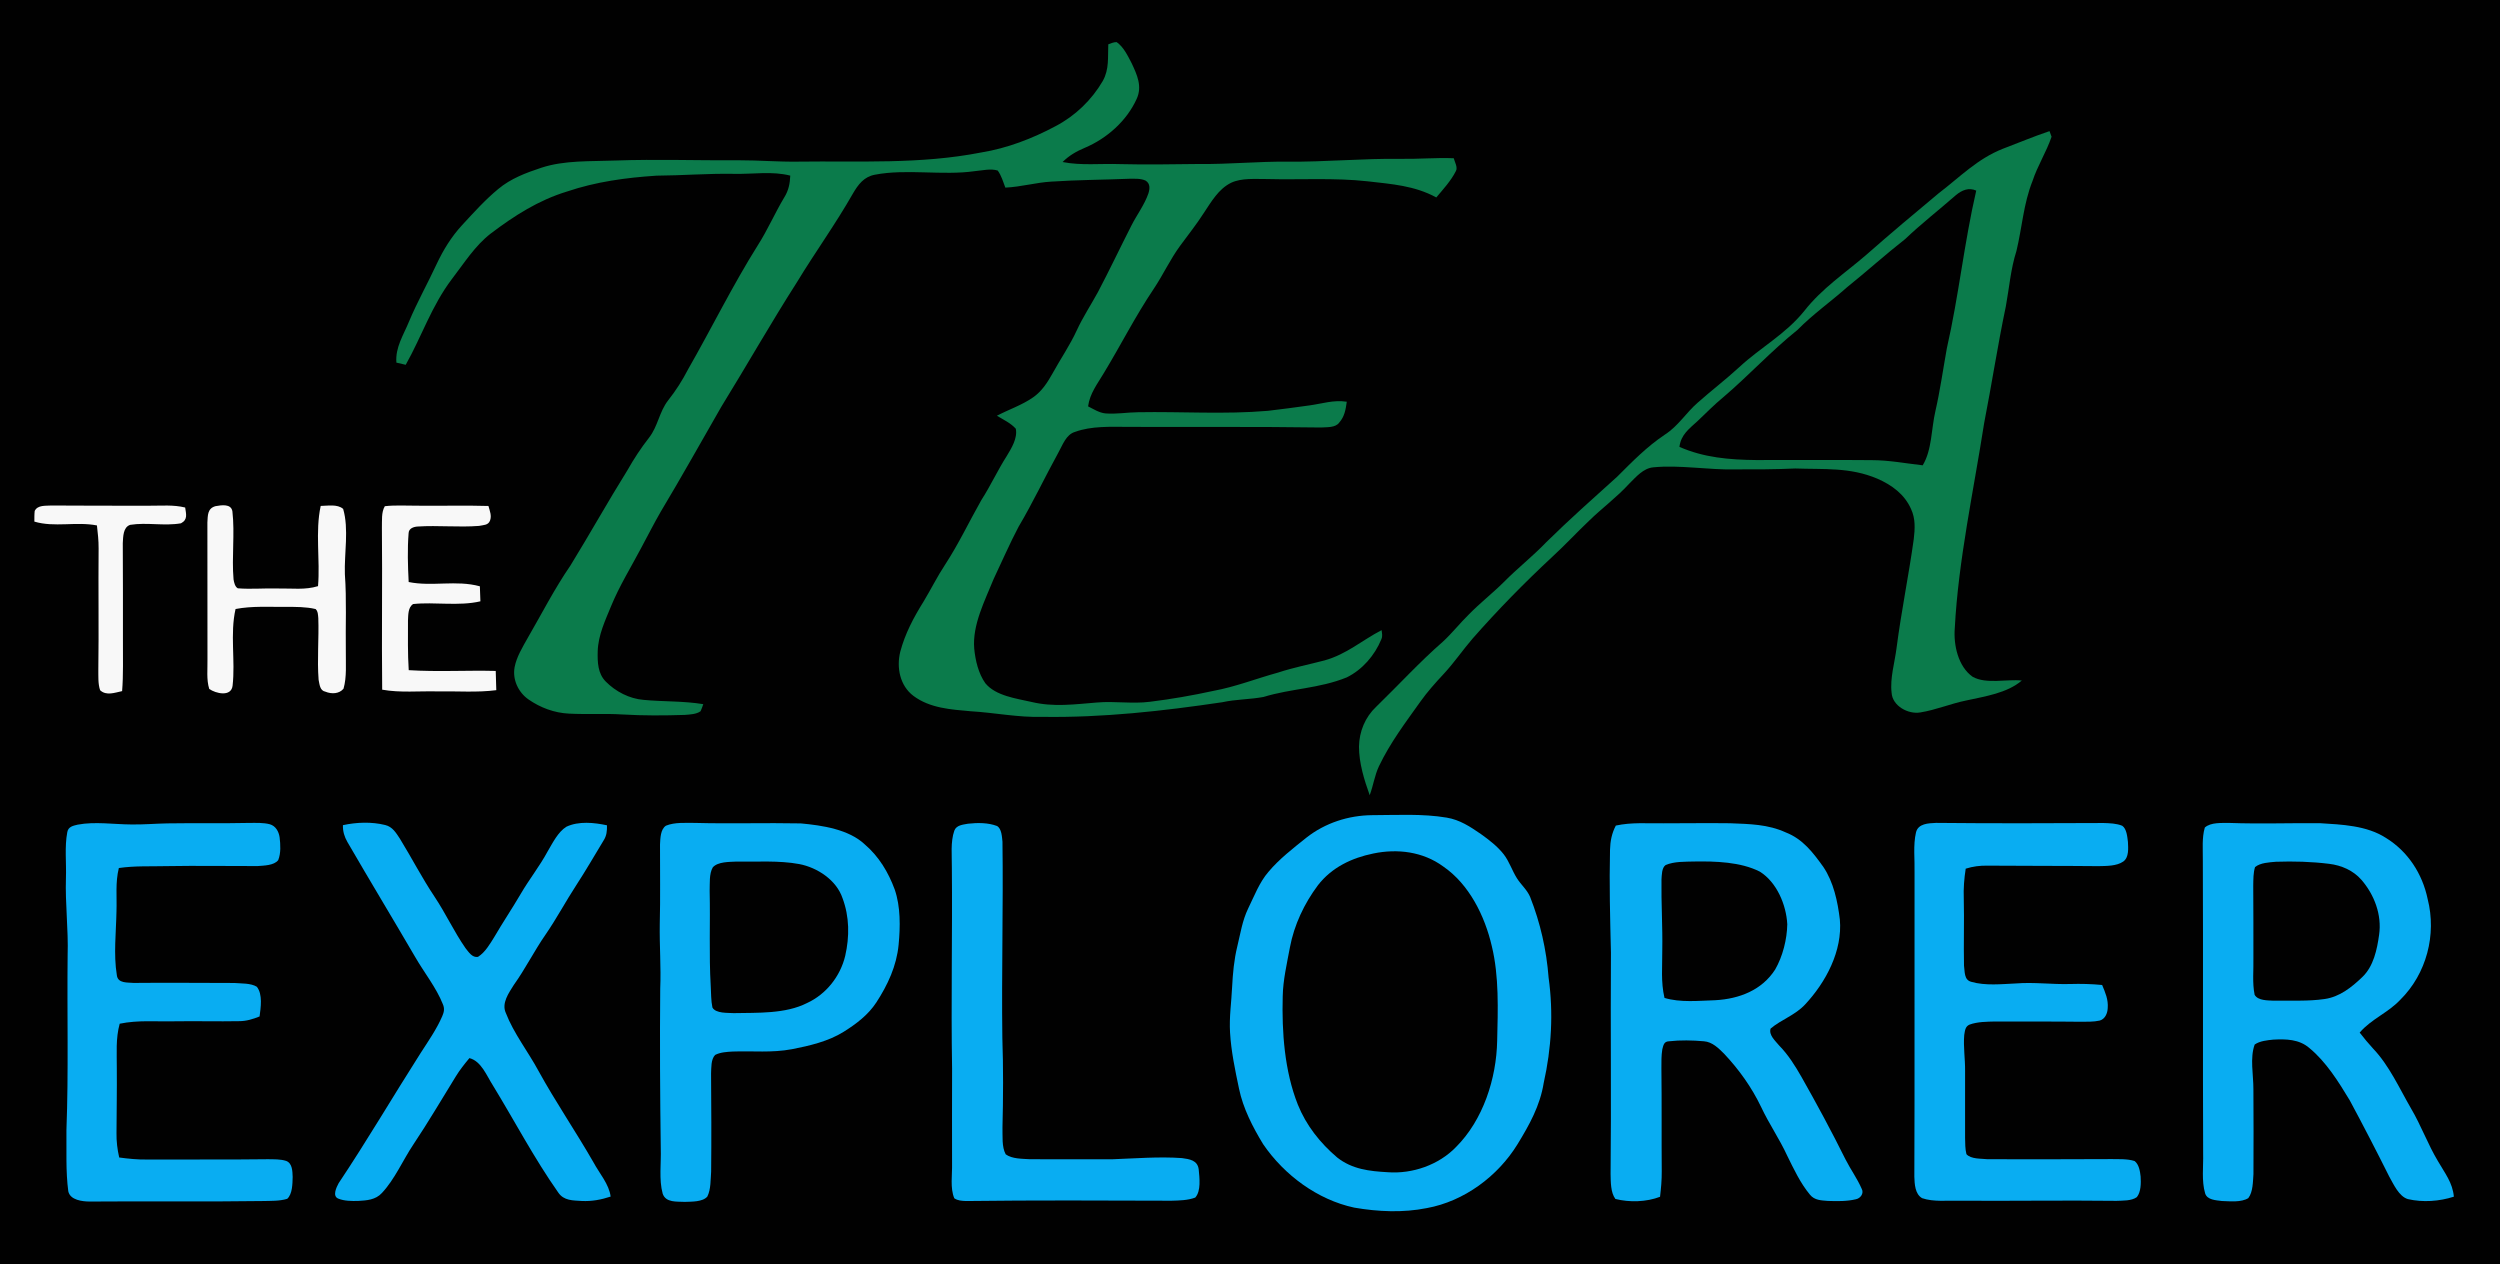 <?xml version="1.0" encoding="UTF-8" standalone="no"?>
<!DOCTYPE svg PUBLIC "-//W3C//DTD SVG 1.1//EN" "http://www.w3.org/Graphics/SVG/1.1/DTD/svg11.dtd">
<svg xmlns="http://www.w3.org/2000/svg" version="1.1" viewBox="0 0 971 491" width="971.0pt" height="491.0pt">
<path d="M 0.00 0.00 L 971.00 0.00 L 971.00 491.00 L 0.00 491.00 L 0.00 0.00 Z" fill="#010101"/>
<path d="M 433.70 16.35 C 436.41 18.20 438.09 21.80 439.57 24.63 C 441.64 29.08 443.72 33.53 441.49 38.40 C 437.62 46.96 429.93 53.78 421.33 57.41 C 418.08 58.78 415.22 60.41 412.71 62.93 C 419.94 64.37 427.40 63.47 435.00 63.74 C 445.34 64.01 455.66 63.79 466.00 63.69 C 477.35 63.83 488.64 62.67 500.00 62.80 C 514.69 62.93 529.31 61.51 544.00 61.70 C 550.89 61.82 557.74 61.18 564.63 61.46 C 565.01 62.90 566.30 65.07 565.45 66.48 C 563.57 70.21 560.54 73.51 557.85 76.69 C 549.42 72.08 540.52 71.50 531.18 70.42 C 518.28 68.99 505.02 69.88 492.00 69.54 C 487.62 69.57 482.16 69.06 478.13 71.01 C 473.27 73.40 470.46 78.38 467.56 82.72 C 464.74 87.14 461.47 91.22 458.38 95.44 C 454.48 100.76 451.79 106.67 448.13 112.16 C 441.10 122.58 435.27 134.12 428.77 144.84 C 426.21 149.18 423.34 152.68 422.61 157.83 C 424.76 158.91 426.94 160.34 429.37 160.57 C 433.53 160.92 437.80 160.15 441.98 160.11 C 458.99 159.80 475.44 161.01 492.49 159.56 C 497.82 158.94 503.16 158.22 508.47 157.48 C 513.51 156.80 517.94 155.24 523.09 156.03 C 522.67 159.02 522.25 161.78 520.16 164.13 C 518.68 166.20 515.31 165.87 513.05 166.04 C 488.02 165.67 463.03 165.91 438.00 165.80 C 431.41 165.76 423.89 165.43 417.62 167.72 C 413.97 168.74 412.68 173.02 410.96 175.99 C 405.74 185.48 401.15 195.27 395.62 204.58 C 392.13 211.20 389.15 218.10 385.94 224.86 C 382.55 233.26 377.60 242.71 378.39 251.94 C 378.84 256.51 380.01 261.57 382.70 265.36 C 386.73 270.30 394.78 271.29 400.65 272.64 C 409.26 274.70 417.32 273.55 425.98 272.86 C 432.94 272.24 439.70 273.45 446.63 272.57 C 454.92 271.54 463.15 270.12 471.31 268.33 C 479.89 266.75 487.88 263.58 496.33 261.25 C 502.28 259.29 508.41 258.09 514.46 256.50 C 523.08 254.09 528.87 248.77 536.61 244.75 C 536.77 246.01 537.07 247.10 536.50 248.32 C 533.96 254.53 529.12 260.14 523.05 263.11 C 512.36 267.45 501.43 267.41 490.74 270.70 C 485.46 271.69 480.05 271.58 474.77 272.74 C 451.74 276.16 428.31 278.78 405.00 278.43 C 395.51 278.72 386.46 276.81 377.01 276.25 C 369.32 275.57 361.22 275.08 354.79 270.29 C 349.53 266.34 348.15 259.32 349.65 253.18 C 351.52 246.11 354.84 239.86 358.68 233.70 C 361.58 228.89 364.06 223.87 367.16 219.18 C 372.40 211.14 376.46 202.50 381.18 194.19 C 384.75 188.66 387.46 182.68 391.00 177.15 C 392.84 174.10 395.27 170.23 394.54 166.52 C 392.62 164.35 389.64 162.96 387.19 161.47 C 391.83 159.05 397.05 157.30 401.32 154.29 C 404.76 151.86 406.84 148.53 408.87 144.93 C 411.94 139.34 415.54 134.14 418.21 128.33 C 420.59 123.17 423.70 118.46 426.42 113.48 C 430.93 104.93 435.07 96.17 439.46 87.56 C 441.56 83.43 444.56 79.47 446.05 75.09 C 446.62 73.28 446.78 71.28 444.95 70.15 C 443.11 69.27 440.66 69.43 438.66 69.43 C 428.53 69.84 418.42 69.86 408.29 70.54 C 402.28 70.90 396.51 72.60 390.48 72.87 C 389.63 70.68 388.94 68.14 387.51 66.24 C 384.79 65.38 381.42 66.23 378.63 66.47 C 366.01 68.28 352.17 65.46 339.74 67.87 C 335.52 68.69 333.32 71.68 331.28 75.16 C 324.58 86.95 316.61 97.96 309.56 109.57 C 299.37 125.50 290.05 141.94 280.13 158.03 C 272.34 171.58 264.72 185.25 256.68 198.66 C 253.96 203.35 251.54 208.21 248.95 212.97 C 245.00 220.45 240.62 227.50 237.38 235.35 C 235.05 241.03 232.33 246.72 232.15 252.97 C 232.05 257.15 232.15 261.56 235.28 264.72 C 239.15 268.63 244.44 271.37 249.95 271.83 C 257.70 272.57 265.44 272.22 273.15 273.50 C 272.85 274.44 272.50 275.35 272.10 276.24 C 270.48 277.43 267.94 277.51 266.00 277.67 C 257.93 277.93 249.81 277.98 241.74 277.50 C 234.81 277.07 227.88 277.53 220.95 277.17 C 215.31 276.89 209.91 274.88 205.29 271.68 C 201.30 268.91 198.97 263.93 199.88 259.09 C 200.62 255.19 202.95 251.37 204.88 247.93 C 210.39 238.43 215.34 228.68 221.58 219.61 C 229.09 207.39 236.09 194.85 243.67 182.68 C 246.20 178.22 248.89 174.08 252.05 170.05 C 255.58 165.55 256.01 159.99 259.51 155.50 C 262.56 151.63 265.01 147.78 267.27 143.41 C 276.42 127.43 284.47 110.99 294.30 95.32 C 298.15 89.32 300.95 82.76 304.62 76.65 C 306.29 73.96 306.81 71.34 306.94 68.21 C 299.74 66.38 292.73 67.70 284.93 67.52 C 274.93 67.35 264.97 68.16 254.97 68.23 C 243.14 69.00 231.50 70.58 220.25 74.38 C 209.16 77.76 199.79 83.76 190.63 90.69 C 184.46 95.44 180.27 102.22 175.48 108.43 C 167.64 118.78 163.66 130.95 157.58 141.69 C 156.37 141.41 155.16 141.13 153.96 140.84 C 153.49 134.94 156.68 130.23 158.85 124.92 C 162.05 117.27 166.12 110.08 169.59 102.56 C 172.17 97.08 175.33 91.93 179.45 87.47 C 183.92 82.63 188.40 77.64 193.48 73.44 C 198.41 69.32 204.21 67.16 210.23 65.16 C 219.29 62.17 229.44 62.73 238.97 62.35 C 254.99 61.77 270.98 62.37 286.99 62.25 C 294.67 62.23 302.32 62.90 310.00 62.78 C 333.84 62.46 357.34 63.87 381.06 59.23 C 391.17 57.59 400.98 53.82 409.99 49.00 C 417.59 45.03 424.02 38.84 428.33 31.43 C 430.88 26.85 430.23 22.22 430.46 17.21 C 431.48 16.83 432.61 16.34 433.70 16.35 Z" fill="#0b7b4b"/>
<path d="M 796.03 50.93 C 796.31 51.65 796.57 52.38 796.83 53.11 C 794.82 59.03 791.39 64.35 789.42 70.33 C 785.91 79.16 785.39 88.35 783.19 97.46 C 780.93 104.53 780.39 111.79 779.06 119.04 C 775.89 134.11 773.59 149.32 770.63 164.42 C 766.62 190.24 760.60 217.71 759.24 243.96 C 758.70 250.50 760.52 258.85 766.15 262.85 C 771.46 265.83 779.33 263.69 785.28 264.32 C 779.53 269.23 770.93 270.47 763.77 272.05 C 757.71 273.26 751.93 275.74 745.84 276.71 C 741.17 277.52 734.99 274.20 734.70 269.05 C 734.01 263.46 735.94 257.24 736.63 251.62 C 738.46 237.48 741.34 223.54 743.30 209.42 C 743.77 205.37 744.02 201.53 742.26 197.72 C 739.71 191.94 734.75 188.35 729.10 185.89 C 718.49 181.41 708.56 182.37 697.31 181.96 C 689.53 182.32 681.78 182.33 674.00 182.31 C 663.63 182.58 652.41 180.49 642.13 181.51 C 638.27 181.86 635.41 185.27 632.82 187.83 C 628.02 193.10 622.33 197.27 617.24 202.22 C 612.44 206.77 607.97 211.61 603.10 216.09 C 592.22 226.21 581.80 236.82 571.99 247.99 C 568.11 252.47 564.82 257.37 560.77 261.71 C 557.53 265.19 554.37 268.71 551.61 272.60 C 545.78 280.80 539.97 288.45 535.59 297.59 C 533.89 301.21 533.40 305.09 531.99 308.86 C 529.85 302.87 527.83 296.38 527.83 289.98 C 527.93 284.12 530.22 278.55 534.50 274.51 C 543.13 266.14 551.30 257.18 560.37 249.27 C 564.00 245.94 567.02 242.04 570.56 238.59 C 574.86 234.19 579.72 230.42 584.08 226.08 C 589.38 220.70 595.35 216.05 600.58 210.58 C 609.48 201.81 618.86 193.50 628.13 185.13 C 634.00 179.27 639.71 173.42 646.66 168.79 C 651.87 165.42 654.80 160.40 659.39 156.39 C 664.70 151.67 670.35 147.38 675.57 142.56 C 684.01 134.76 693.40 129.90 700.76 120.80 C 707.75 111.89 716.48 106.22 724.94 98.91 C 734.17 90.78 743.58 82.89 753.03 75.02 C 761.39 68.65 767.97 61.72 777.89 57.79 C 783.94 55.50 789.91 52.99 796.03 50.93 Z" fill="#0b7b4b"/>
<path d="M 767.57 74.03 C 762.88 94.29 760.78 114.98 756.16 135.25 C 754.69 143.42 753.55 151.61 751.70 159.72 C 750.10 166.55 750.40 174.77 746.78 180.73 C 740.15 179.98 733.70 178.73 727.00 178.72 C 712.00 178.58 697.00 178.70 682.00 178.68 C 671.72 178.57 661.81 177.75 652.29 173.57 C 652.90 168.73 656.13 166.52 659.43 163.45 C 662.71 160.37 665.82 157.15 669.30 154.30 C 679.21 145.86 687.98 136.27 698.14 128.14 C 704.15 122.04 711.08 117.17 717.46 111.51 C 725.05 105.42 732.24 98.90 739.91 92.90 C 746.26 86.86 753.14 81.52 759.73 75.74 C 762.06 73.84 764.64 72.73 767.57 74.03 Z" fill="#010101"/>
<path d="M 19.95 196.34 C 32.63 196.45 45.31 196.40 58.00 196.42 C 62.74 196.46 67.26 195.98 71.92 197.12 C 72.26 199.65 73.04 201.80 70.29 203.25 C 63.86 204.39 56.99 202.81 50.56 203.85 C 47.75 204.80 47.85 208.53 47.69 210.95 C 47.73 223.63 47.79 236.31 47.75 249.00 C 47.70 255.49 47.95 261.95 47.43 268.43 C 44.61 269.01 41.31 270.36 38.88 268.08 C 38.03 265.59 38.23 262.63 38.19 260.02 C 38.42 244.34 38.15 228.67 38.30 213.00 C 38.32 210.00 38.00 207.05 37.65 204.08 C 29.59 202.50 21.10 204.93 13.35 202.59 C 13.36 201.21 13.32 199.81 13.48 198.44 C 14.65 196.06 17.74 196.51 19.95 196.34 Z" fill="#f8f8f8"/>
<path d="M 90.27 198.64 C 91.25 207.33 89.96 216.30 90.71 225.03 C 90.90 226.17 91.25 227.91 92.37 228.50 C 97.54 228.92 102.80 228.41 108.00 228.57 C 113.44 228.47 118.42 229.23 123.52 227.66 C 124.39 217.36 122.38 206.58 124.56 196.50 C 127.32 196.47 131.02 195.71 133.28 197.66 C 135.57 205.46 133.67 214.96 133.95 223.00 C 134.67 232.95 134.16 243.01 134.32 253.00 C 134.26 257.70 134.74 262.97 133.42 267.50 C 131.71 269.54 128.76 269.62 126.43 268.66 C 124.21 268.25 124.14 265.86 123.75 264.05 C 123.13 256.10 123.91 248.03 123.63 240.06 C 123.50 238.81 123.54 237.51 122.59 236.56 C 118.90 235.67 114.78 235.71 111.00 235.71 C 104.43 235.78 98.00 235.30 91.49 236.54 C 89.29 246.15 91.46 256.62 90.33 266.38 C 89.76 270.80 83.75 269.35 81.27 267.58 C 80.13 263.98 80.66 259.75 80.58 256.00 C 80.59 238.32 80.59 220.62 80.55 202.94 C 80.72 200.24 80.52 197.49 83.67 196.60 C 85.91 196.21 89.80 195.51 90.27 198.64 Z" fill="#f8f8f8"/>
<path d="M 149.47 196.61 C 153.60 196.13 157.85 196.44 162.00 196.41 C 171.24 196.54 180.48 196.23 189.71 196.52 C 190.21 198.38 191.06 200.29 190.32 202.20 C 189.63 204.06 187.72 203.89 186.06 204.26 C 178.16 204.88 170.15 203.99 162.25 204.50 C 160.71 204.58 158.79 205.21 158.71 207.02 C 158.20 213.33 158.41 219.74 158.73 226.06 C 167.85 227.92 177.16 225.20 186.38 227.72 C 186.44 229.66 186.51 231.60 186.59 233.55 C 178.17 235.53 168.64 233.72 160.47 234.61 C 158.45 235.88 158.58 238.86 158.46 240.94 C 158.46 247.38 158.33 253.86 158.75 260.29 C 169.98 261.01 181.29 260.30 192.54 260.59 C 192.62 263.08 192.70 265.57 192.76 268.06 C 185.31 269.03 177.58 268.40 170.00 268.54 C 162.87 268.36 155.40 269.13 148.44 267.87 C 148.20 246.91 148.55 225.94 148.33 204.97 C 148.42 202.35 148.05 198.92 149.47 196.61 Z" fill="#f8f8f8"/>
<path d="M 533.00 316.61 C 542.55 316.59 552.44 315.98 561.87 317.56 C 567.01 318.41 570.98 321.06 575.18 323.94 C 578.36 326.21 581.68 328.77 584.09 331.87 C 586.24 334.68 587.29 338.11 589.15 341.08 C 590.81 343.71 593.02 345.44 594.29 348.34 C 598.28 358.46 600.64 368.89 601.48 379.73 C 603.38 393.43 602.60 407.11 599.58 420.59 C 598.17 429.44 594.02 436.88 589.41 444.41 C 581.76 456.87 568.64 466.61 554.15 469.23 C 544.93 471.08 535.19 470.64 525.97 469.04 C 511.69 465.97 498.78 456.38 490.61 444.41 C 486.57 437.78 482.80 430.46 481.23 422.82 C 479.73 415.68 478.17 408.32 477.75 401.03 C 477.39 395.04 478.27 389.39 478.55 383.42 C 478.83 378.09 479.29 372.81 480.56 367.61 C 481.82 362.44 482.49 357.63 484.80 352.82 C 487.15 348.03 489.17 342.66 492.64 338.66 C 496.81 333.66 502.31 329.43 507.39 325.36 C 514.68 319.62 523.75 316.68 533.00 316.61 Z" fill="#09adf2"/>
<path d="M 30.19 320.29 C 36.82 319.03 44.28 320.19 51.00 320.22 C 55.68 320.30 60.32 319.89 65.00 319.80 C 75.66 319.63 86.33 319.86 96.99 319.62 C 99.54 319.63 102.31 319.48 104.79 320.14 C 107.08 320.79 108.27 322.96 108.60 325.19 C 108.94 328.03 109.15 331.37 108.06 334.07 C 106.44 336.17 102.47 336.19 100.05 336.38 C 88.35 336.42 76.65 336.19 64.96 336.40 C 58.65 336.56 52.44 336.23 46.16 337.14 C 44.75 342.85 45.45 348.19 45.24 354.00 C 45.10 362.12 44.06 370.71 45.38 378.74 C 45.73 382.02 49.54 381.54 51.93 381.77 C 64.96 381.64 77.98 381.78 91.01 381.79 C 93.70 382.03 97.43 381.80 99.75 383.26 C 102.09 386.18 101.28 391.35 100.82 394.79 C 98.25 395.82 95.71 396.62 92.90 396.62 C 84.61 396.78 76.30 396.54 68.00 396.67 C 60.69 396.85 53.72 396.12 46.49 397.61 C 44.89 403.42 45.40 409.07 45.37 415.00 C 45.44 423.35 45.29 431.69 45.25 440.04 C 45.20 443.30 45.57 446.39 46.30 449.57 C 49.86 450.05 53.41 450.41 57.00 450.36 C 72.68 450.28 88.36 450.45 104.04 450.24 C 106.36 450.28 108.92 450.18 111.15 450.90 C 113.59 451.84 113.58 454.92 113.67 457.11 C 113.60 459.69 113.61 463.75 111.56 465.62 C 108.55 466.55 105.10 466.40 101.97 466.48 C 79.63 466.81 57.29 466.49 34.95 466.68 C 32.07 466.68 27.25 466.16 26.52 462.69 C 25.50 454.90 25.88 446.85 25.80 439.00 C 26.66 416.36 26.01 393.66 26.27 371.00 C 26.59 360.97 25.29 351.03 25.61 341.00 C 25.82 335.13 25.04 328.95 26.14 323.18 C 26.52 321.07 28.41 320.71 30.19 320.29 Z" fill="#09adf2"/>
<path d="M 133.19 320.49 C 138.49 319.34 144.35 319.12 149.63 320.44 C 152.45 321.12 153.79 323.45 155.29 325.69 C 159.90 333.19 163.88 340.95 168.77 348.27 C 173.09 354.73 176.35 361.86 180.78 368.23 C 182.00 369.72 183.42 372.10 185.67 371.63 C 188.39 369.95 190.30 366.63 191.96 363.97 C 195.26 358.29 198.93 352.86 202.24 347.20 C 205.53 341.55 209.59 336.46 212.70 330.69 C 214.62 327.45 216.72 323.12 220.01 321.09 C 224.77 318.86 230.77 319.47 235.75 320.55 C 235.79 322.72 235.65 324.55 234.44 326.43 C 230.92 332.24 227.53 338.12 223.82 343.81 C 219.71 350.11 216.20 356.74 211.93 362.94 C 207.50 369.31 204.07 376.26 199.55 382.57 C 197.61 385.70 194.73 389.63 196.46 393.43 C 199.52 401.35 205.08 408.40 209.12 415.88 C 215.78 428.01 223.63 439.45 230.51 451.46 C 232.81 455.75 236.58 459.94 237.17 464.75 C 233.50 465.97 229.85 466.65 225.97 466.46 C 222.49 466.24 219.00 466.38 216.83 463.19 C 207.42 449.81 199.95 435.51 191.44 421.57 C 189.05 417.88 186.94 412.14 182.32 410.97 C 180.43 413.24 178.59 415.53 177.05 418.06 C 171.58 426.90 166.34 435.87 160.55 444.52 C 156.47 450.61 153.34 458.02 148.34 463.35 C 145.87 466.05 142.46 466.25 139.02 466.45 C 136.56 466.49 133.76 466.50 131.44 465.56 C 128.96 464.63 130.67 461.14 131.53 459.55 C 142.50 443.13 152.60 425.90 163.23 409.22 C 166.23 404.55 169.57 399.80 171.77 394.69 C 172.48 393.05 172.74 391.71 172.00 390.02 C 169.44 383.57 164.73 377.74 161.26 371.71 C 152.56 356.78 143.60 342.00 134.94 327.05 C 133.75 324.97 133.13 322.91 133.19 320.49 Z" fill="#09adf2"/>
<path d="M 270.01 319.62 C 283.68 319.99 297.36 319.53 311.03 319.81 C 319.28 320.57 329.70 322.08 335.95 328.03 C 341.38 332.69 345.04 338.79 347.50 345.46 C 349.82 352.18 349.69 359.97 349.02 366.97 C 348.22 375.21 344.81 382.51 340.36 389.36 C 337.16 394.22 332.58 397.68 327.71 400.73 C 321.82 404.44 314.39 406.19 307.62 407.50 C 299.75 408.99 292.47 408.12 284.56 408.42 C 282.33 408.54 279.75 408.69 277.75 409.74 C 276.09 411.47 276.30 414.72 276.18 416.95 C 276.28 429.63 276.34 442.33 276.21 455.01 C 275.97 458.11 276.14 461.92 274.73 464.74 C 272.90 466.88 268.59 466.70 266.00 466.81 C 262.99 466.63 258.58 467.23 257.38 463.60 C 255.87 458.06 256.85 451.72 256.64 446.00 C 256.36 425.33 256.25 404.66 256.43 383.98 C 256.78 375.64 256.12 367.34 256.25 359.00 C 256.52 348.67 256.31 338.34 256.35 328.00 C 256.47 325.71 256.49 322.09 258.67 320.69 C 262.07 319.29 266.38 319.64 270.01 319.62 Z" fill="#09adf2"/>
<path d="M 375.97 319.93 C 379.63 319.52 383.74 319.49 387.22 320.81 C 389.06 321.82 389.17 325.10 389.36 326.93 C 389.70 352.27 388.98 377.66 389.31 403.01 C 389.71 414.69 389.65 426.34 389.36 438.01 C 389.47 441.26 389.03 445.43 390.62 448.34 C 393.09 450.15 397.04 450.05 399.97 450.24 C 410.65 450.22 421.33 450.32 432.00 450.26 C 440.92 449.94 450.14 449.17 459.07 449.80 C 462.03 450.21 465.13 450.63 465.58 454.20 C 465.87 457.37 466.56 462.62 464.23 465.14 C 461.39 466.22 458.02 466.28 455.00 466.36 C 428.42 466.27 401.82 466.15 375.24 466.48 C 373.59 466.41 372.07 466.37 370.65 465.42 C 368.97 461.44 369.89 456.25 369.78 452.00 C 369.78 439.67 369.73 427.33 369.79 415.00 C 369.35 389.00 369.94 363.00 369.70 337.00 C 369.75 332.39 369.12 327.04 370.65 322.64 C 371.46 320.44 374.00 320.31 375.97 319.93 Z" fill="#09adf2"/>
<path d="M 646.00 319.77 C 654.66 319.77 663.33 319.64 672.00 319.75 C 679.57 320.06 686.61 320.12 693.64 323.33 C 700.24 325.91 704.22 331.18 708.21 336.75 C 712.17 342.62 713.77 350.22 714.60 357.15 C 715.68 369.29 709.18 381.48 701.11 390.13 C 697.21 394.33 691.89 395.96 687.70 399.50 C 686.91 402.04 689.55 404.26 690.99 406.04 C 694.56 409.68 697.21 413.92 699.72 418.32 C 705.66 428.82 711.41 439.46 716.77 450.26 C 718.73 454.16 721.37 457.75 723.09 461.74 C 724.05 463.47 722.62 465.45 720.83 465.79 C 717.32 466.64 713.53 466.55 709.94 466.44 C 707.33 466.22 704.79 466.22 702.99 464.02 C 699.28 459.56 696.69 454.03 694.14 448.85 C 691.15 442.35 687.07 436.47 684.03 429.98 C 680.39 422.37 675.46 415.45 669.68 409.31 C 667.48 407.12 665.08 404.69 661.81 404.43 C 657.34 404.04 652.67 403.93 648.21 404.44 C 646.25 404.51 646.06 405.99 645.64 407.56 C 645.24 409.98 645.29 412.53 645.29 414.98 C 645.46 428.32 645.31 441.66 645.42 455.00 C 645.45 458.29 645.15 461.56 644.76 464.83 C 639.50 466.87 632.84 467.06 627.41 465.67 C 625.53 463.12 625.63 459.04 625.55 456.01 C 625.86 427.33 625.49 398.65 625.69 369.97 C 625.37 356.68 625.01 343.41 625.33 330.11 C 625.41 326.77 626.01 323.62 627.59 320.65 C 633.80 319.31 639.72 319.85 646.00 319.77 Z" fill="#09adf2"/>
<path d="M 751.95 319.61 C 773.64 319.83 795.34 319.77 817.03 319.66 C 819.39 319.73 822.05 319.81 824.26 320.72 C 826.02 321.88 826.25 325.09 826.49 326.99 C 826.60 329.42 826.95 332.99 824.69 334.61 C 822.11 336.43 818.04 336.34 815.01 336.41 C 800.66 336.26 786.31 336.35 771.96 336.22 C 768.97 336.17 766.34 336.50 763.48 337.39 C 762.88 341.26 762.58 345.08 762.73 349.01 C 762.95 357.69 762.63 366.38 762.82 375.06 C 763.17 377.38 762.78 380.62 765.65 381.34 C 771.07 382.92 777.41 382.22 783.00 381.97 C 790.04 381.41 796.96 382.39 804.00 382.19 C 808.19 382.07 812.30 382.16 816.47 382.57 C 817.71 385.52 818.90 388.24 818.64 391.53 C 818.57 393.54 817.63 395.79 815.54 396.39 C 813.11 396.93 810.49 396.83 808.01 396.85 C 797.00 396.71 786.00 396.81 775.00 396.75 C 771.73 396.83 768.09 396.82 764.99 397.95 C 763.25 398.67 763.20 400.36 762.91 401.97 C 762.51 406.60 763.30 411.33 763.24 416.00 C 763.18 424.68 763.29 433.36 763.24 442.04 C 763.28 444.09 763.26 446.27 763.76 448.27 C 765.49 450.26 769.55 449.97 771.97 450.24 C 787.98 450.27 804.00 450.28 820.01 450.19 C 822.95 450.25 826.23 450.04 829.05 450.94 C 830.78 452.20 831.21 454.98 831.42 456.96 C 831.57 459.45 831.60 462.89 829.96 464.95 C 827.92 466.47 824.46 466.30 822.02 466.41 C 801.68 466.16 781.34 466.50 761.00 466.36 C 756.35 466.23 750.98 466.90 746.55 465.37 C 743.77 463.78 743.63 459.86 743.53 457.04 C 743.69 417.71 743.54 378.34 743.61 339.00 C 743.74 333.87 743.01 328.32 744.17 323.31 C 745.01 319.82 749.06 319.75 751.95 319.61 Z" fill="#09adf2"/>
<path d="M 866.00 319.63 C 877.67 320.05 889.33 319.64 901.00 319.72 C 909.60 320.26 919.15 320.61 926.61 325.39 C 935.23 330.66 940.85 339.35 942.90 349.17 C 946.44 363.02 942.47 378.21 932.29 388.29 C 927.54 393.37 921.05 395.76 916.50 401.06 C 918.16 403.20 919.88 405.29 921.72 407.28 C 927.95 413.80 931.94 422.74 936.46 430.55 C 940.38 437.18 942.96 444.44 946.93 451.04 C 949.55 455.60 952.60 459.33 953.08 464.79 C 947.41 466.62 941.04 467.07 935.22 465.73 C 931.76 464.72 929.64 459.92 927.99 457.00 C 923.01 447.05 917.90 437.14 912.63 427.35 C 908.29 420.17 903.46 412.40 896.93 407.03 C 892.98 403.63 887.89 403.52 882.94 403.79 C 880.59 404.03 877.70 404.30 875.72 405.70 C 873.81 410.87 875.25 417.54 875.22 423.00 C 875.26 434.01 875.34 445.02 875.24 456.03 C 875.02 458.95 875.09 462.93 873.24 465.35 C 870.50 467.07 866.11 466.57 862.98 466.47 C 860.76 466.17 857.28 466.11 856.48 463.52 C 855.03 458.67 855.84 453.03 855.70 448.00 C 855.55 410.00 855.73 372.00 855.58 334.00 C 855.62 329.92 855.18 325.36 856.35 321.42 C 858.68 319.30 863.06 319.68 866.00 319.63 Z" fill="#09adf2"/>
<path d="M 533.40 331.50 C 542.79 329.55 552.65 330.77 560.51 336.51 C 570.65 343.45 576.72 355.81 579.42 367.50 C 582.28 379.21 581.78 392.24 581.50 404.25 C 581.22 418.90 576.06 434.99 565.51 445.51 C 558.80 452.47 548.56 456.01 538.99 455.29 C 531.87 454.90 525.19 454.14 519.39 449.59 C 512.77 443.98 507.30 437.08 504.06 428.98 C 498.90 415.94 497.84 400.85 498.21 386.96 C 498.32 380.68 499.85 374.19 501.00 367.98 C 502.63 359.26 506.57 350.94 511.87 343.85 C 517.21 336.92 524.98 333.22 533.40 331.50 Z" fill="#010101"/>
<path d="M 285.98 334.64 C 294.04 334.78 302.53 334.14 310.46 335.61 C 317.47 336.96 324.87 341.82 327.23 348.83 C 329.94 356.05 329.99 363.79 328.28 371.25 C 326.39 379.18 320.89 386.16 313.45 389.58 C 305.05 393.85 294.21 393.31 284.98 393.50 C 282.66 393.34 278.03 393.69 276.71 391.33 C 276.13 388.63 276.22 385.76 276.05 383.01 C 275.33 370.66 275.92 358.37 275.63 346.00 C 275.74 343.15 275.38 339.41 276.85 336.88 C 278.84 334.65 283.22 334.79 285.98 334.64 Z" fill="#010101"/>
<path d="M 658.01 334.61 C 666.20 334.48 676.08 334.74 683.53 338.55 C 690.12 342.68 693.78 351.45 694.18 358.98 C 694.08 364.82 692.41 371.45 689.49 376.53 C 684.35 384.59 675.51 387.96 666.29 388.48 C 659.87 388.68 652.66 389.47 646.49 387.59 C 645.02 381.32 645.68 375.35 645.63 369.00 C 645.79 359.88 645.19 350.77 645.32 341.65 C 645.45 339.96 645.38 337.03 646.94 335.98 C 650.24 334.55 654.45 334.71 658.01 334.61 Z" fill="#010101"/>
<path d="M 883.95 334.71 C 890.84 334.47 897.79 334.66 904.63 335.51 C 909.45 336.10 913.98 338.06 917.22 341.77 C 922.20 347.55 925.16 355.36 924.05 363.03 C 923.25 368.80 921.90 375.32 917.52 379.49 C 913.39 383.46 908.73 387.19 902.88 388.02 C 896.39 388.97 889.67 388.55 883.11 388.67 C 880.81 388.54 877.00 388.69 875.70 386.38 C 874.74 381.75 875.34 376.72 875.22 372.00 C 875.22 362.66 875.23 353.32 875.16 343.98 C 875.21 341.63 875.15 339.03 875.86 336.77 C 877.95 335.07 881.38 334.94 883.95 334.71 Z" fill="#010101"/>
</svg>
